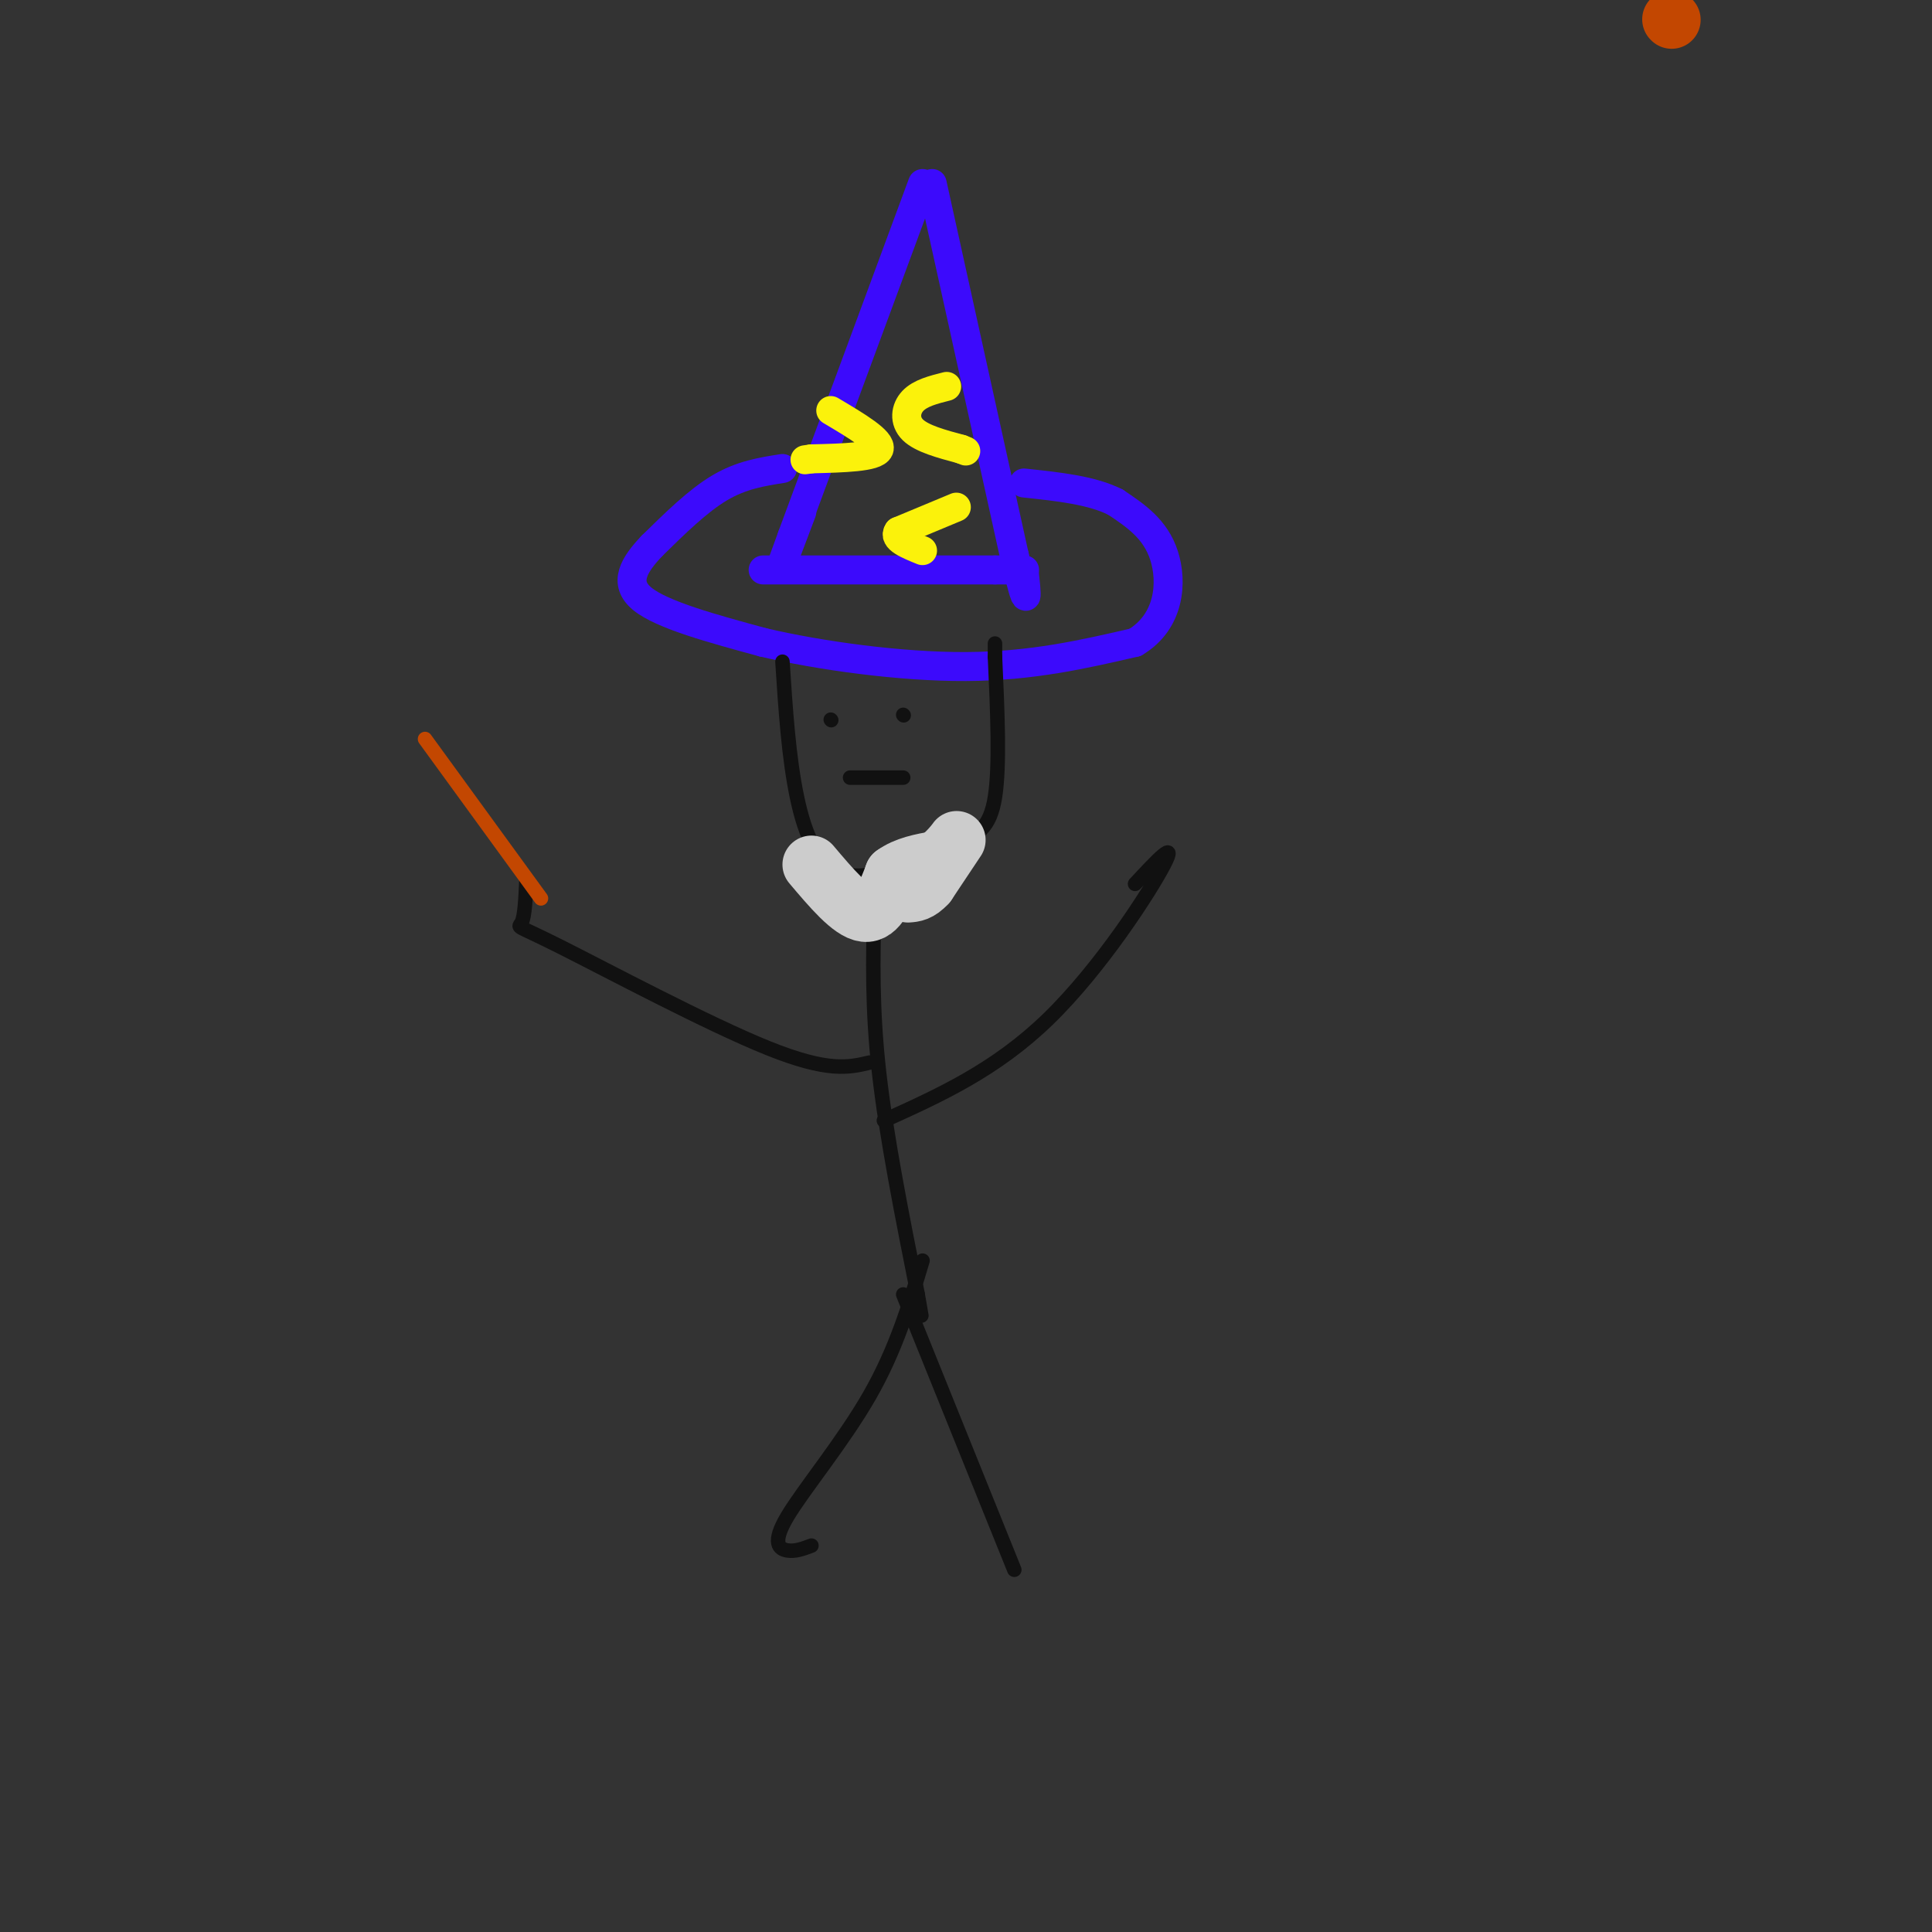<svg viewBox='0 0 400 400' version='1.1' xmlns='http://www.w3.org/2000/svg' xmlns:xlink='http://www.w3.org/1999/xlink'><rect x="0" y="0" width="400" height="400" fill="#333333" stroke="none"/><g fill='none' stroke='rgb(60,10,252)' stroke-width='6' stroke-linecap='round' stroke-linejoin='round'><path d='M191,38c0.000,0.000 -27.000,73.000 -27,73'/><path d='M164,111c-4.167,11.333 -1.083,3.167 2,-5'/><path d='M193,38c0.000,0.000 17.000,77.000 17,77'/><path d='M210,115c3.167,13.333 2.583,8.167 2,3'/><path d='M158,118c0.000,0.000 48.000,0.000 48,0'/><path d='M206,118c8.667,0.000 6.333,0.000 4,0'/><path d='M162,97c-4.250,0.667 -8.500,1.333 -13,4c-4.500,2.667 -9.250,7.333 -14,12'/><path d='M135,113c-3.733,3.911 -6.067,7.689 -2,11c4.067,3.311 14.533,6.156 25,9'/><path d='M158,133c11.667,2.733 28.333,5.067 42,5c13.667,-0.067 24.333,-2.533 35,-5'/><path d='M235,133c7.222,-4.289 7.778,-12.511 6,-18c-1.778,-5.489 -5.889,-8.244 -10,-11'/><path d='M231,104c-4.833,-2.500 -11.917,-3.250 -19,-4'/></g>
<g fill='none' stroke='rgb(251,242,11)' stroke-width='6' stroke-linecap='round' stroke-linejoin='round'><path d='M172,85c5.333,3.167 10.667,6.333 10,8c-0.667,1.667 -7.333,1.833 -14,2'/><path d='M168,95c-2.333,0.333 -1.167,0.167 0,0'/><path d='M196,80c-2.733,0.689 -5.467,1.378 -7,3c-1.533,1.622 -1.867,4.178 0,6c1.867,1.822 5.933,2.911 10,4'/><path d='M199,93c1.667,0.667 0.833,0.333 0,0'/><path d='M198,105c0.000,0.000 -12.000,5.000 -12,5'/><path d='M186,110c-1.167,1.500 1.917,2.750 5,4'/></g>
<g fill='none' stroke='rgb(17,17,17)' stroke-width='3' stroke-linecap='round' stroke-linejoin='round'><path d='M162,137c0.644,9.911 1.289,19.822 3,28c1.711,8.178 4.489,14.622 10,16c5.511,1.378 13.756,-2.311 22,-6'/><path d='M197,175c5.422,-1.867 7.978,-3.533 9,-10c1.022,-6.467 0.511,-17.733 0,-29'/><path d='M206,136c0.000,-4.833 0.000,-2.417 0,0'/><path d='M172,149c0.000,0.000 0.100,0.100 0.1,0.1'/><path d='M187,148c0.000,0.000 0.100,0.100 0.1,0.1'/><path d='M176,161c0.000,0.000 11.000,0.000 11,0'/><path d='M181,188c-0.250,10.333 -0.500,20.667 1,34c1.500,13.333 4.750,29.667 8,46'/><path d='M190,268c1.333,7.667 0.667,3.833 0,0'/><path d='M180,220c-4.256,1.012 -8.512,2.024 -21,-3c-12.488,-5.024 -33.208,-16.083 -43,-21c-9.792,-4.917 -8.655,-3.690 -8,-5c0.655,-1.310 0.827,-5.155 1,-9'/><path d='M183,232c11.556,-5.222 23.111,-10.444 34,-21c10.889,-10.556 21.111,-26.444 24,-32c2.889,-5.556 -1.556,-0.778 -6,4'/><path d='M191,261c-2.756,9.220 -5.512,18.440 -11,28c-5.488,9.560 -13.708,19.458 -17,25c-3.292,5.542 -1.655,6.726 0,7c1.655,0.274 3.327,-0.363 5,-1'/><path d='M187,268c0.000,0.000 23.000,57.000 23,57'/></g>
<g fill='none' stroke='rgb(204,204,204)' stroke-width='12' stroke-linecap='round' stroke-linejoin='round'><path d='M168,179c4.083,4.833 8.167,9.667 11,10c2.833,0.333 4.417,-3.833 6,-8'/><path d='M185,181c2.500,-1.833 5.750,-2.417 9,-3'/><path d='M194,178c2.556,-1.756 4.444,-4.644 4,-4c-0.444,0.644 -3.222,4.822 -6,9'/><path d='M192,183c-1.667,1.833 -2.833,1.917 -4,2'/></g>
<g fill='none' stroke='rgb(195,71,1)' stroke-width='12' stroke-linecap='round' stroke-linejoin='round'><path d='M346,4c0.000,0.000 0.100,0.100 0.1,0.1'/></g>
<g fill='none' stroke='rgb(195,71,1)' stroke-width='3' stroke-linecap='round' stroke-linejoin='round'><path d='M88,153c0.000,0.000 24.000,33.000 24,33'/></g>
</svg>